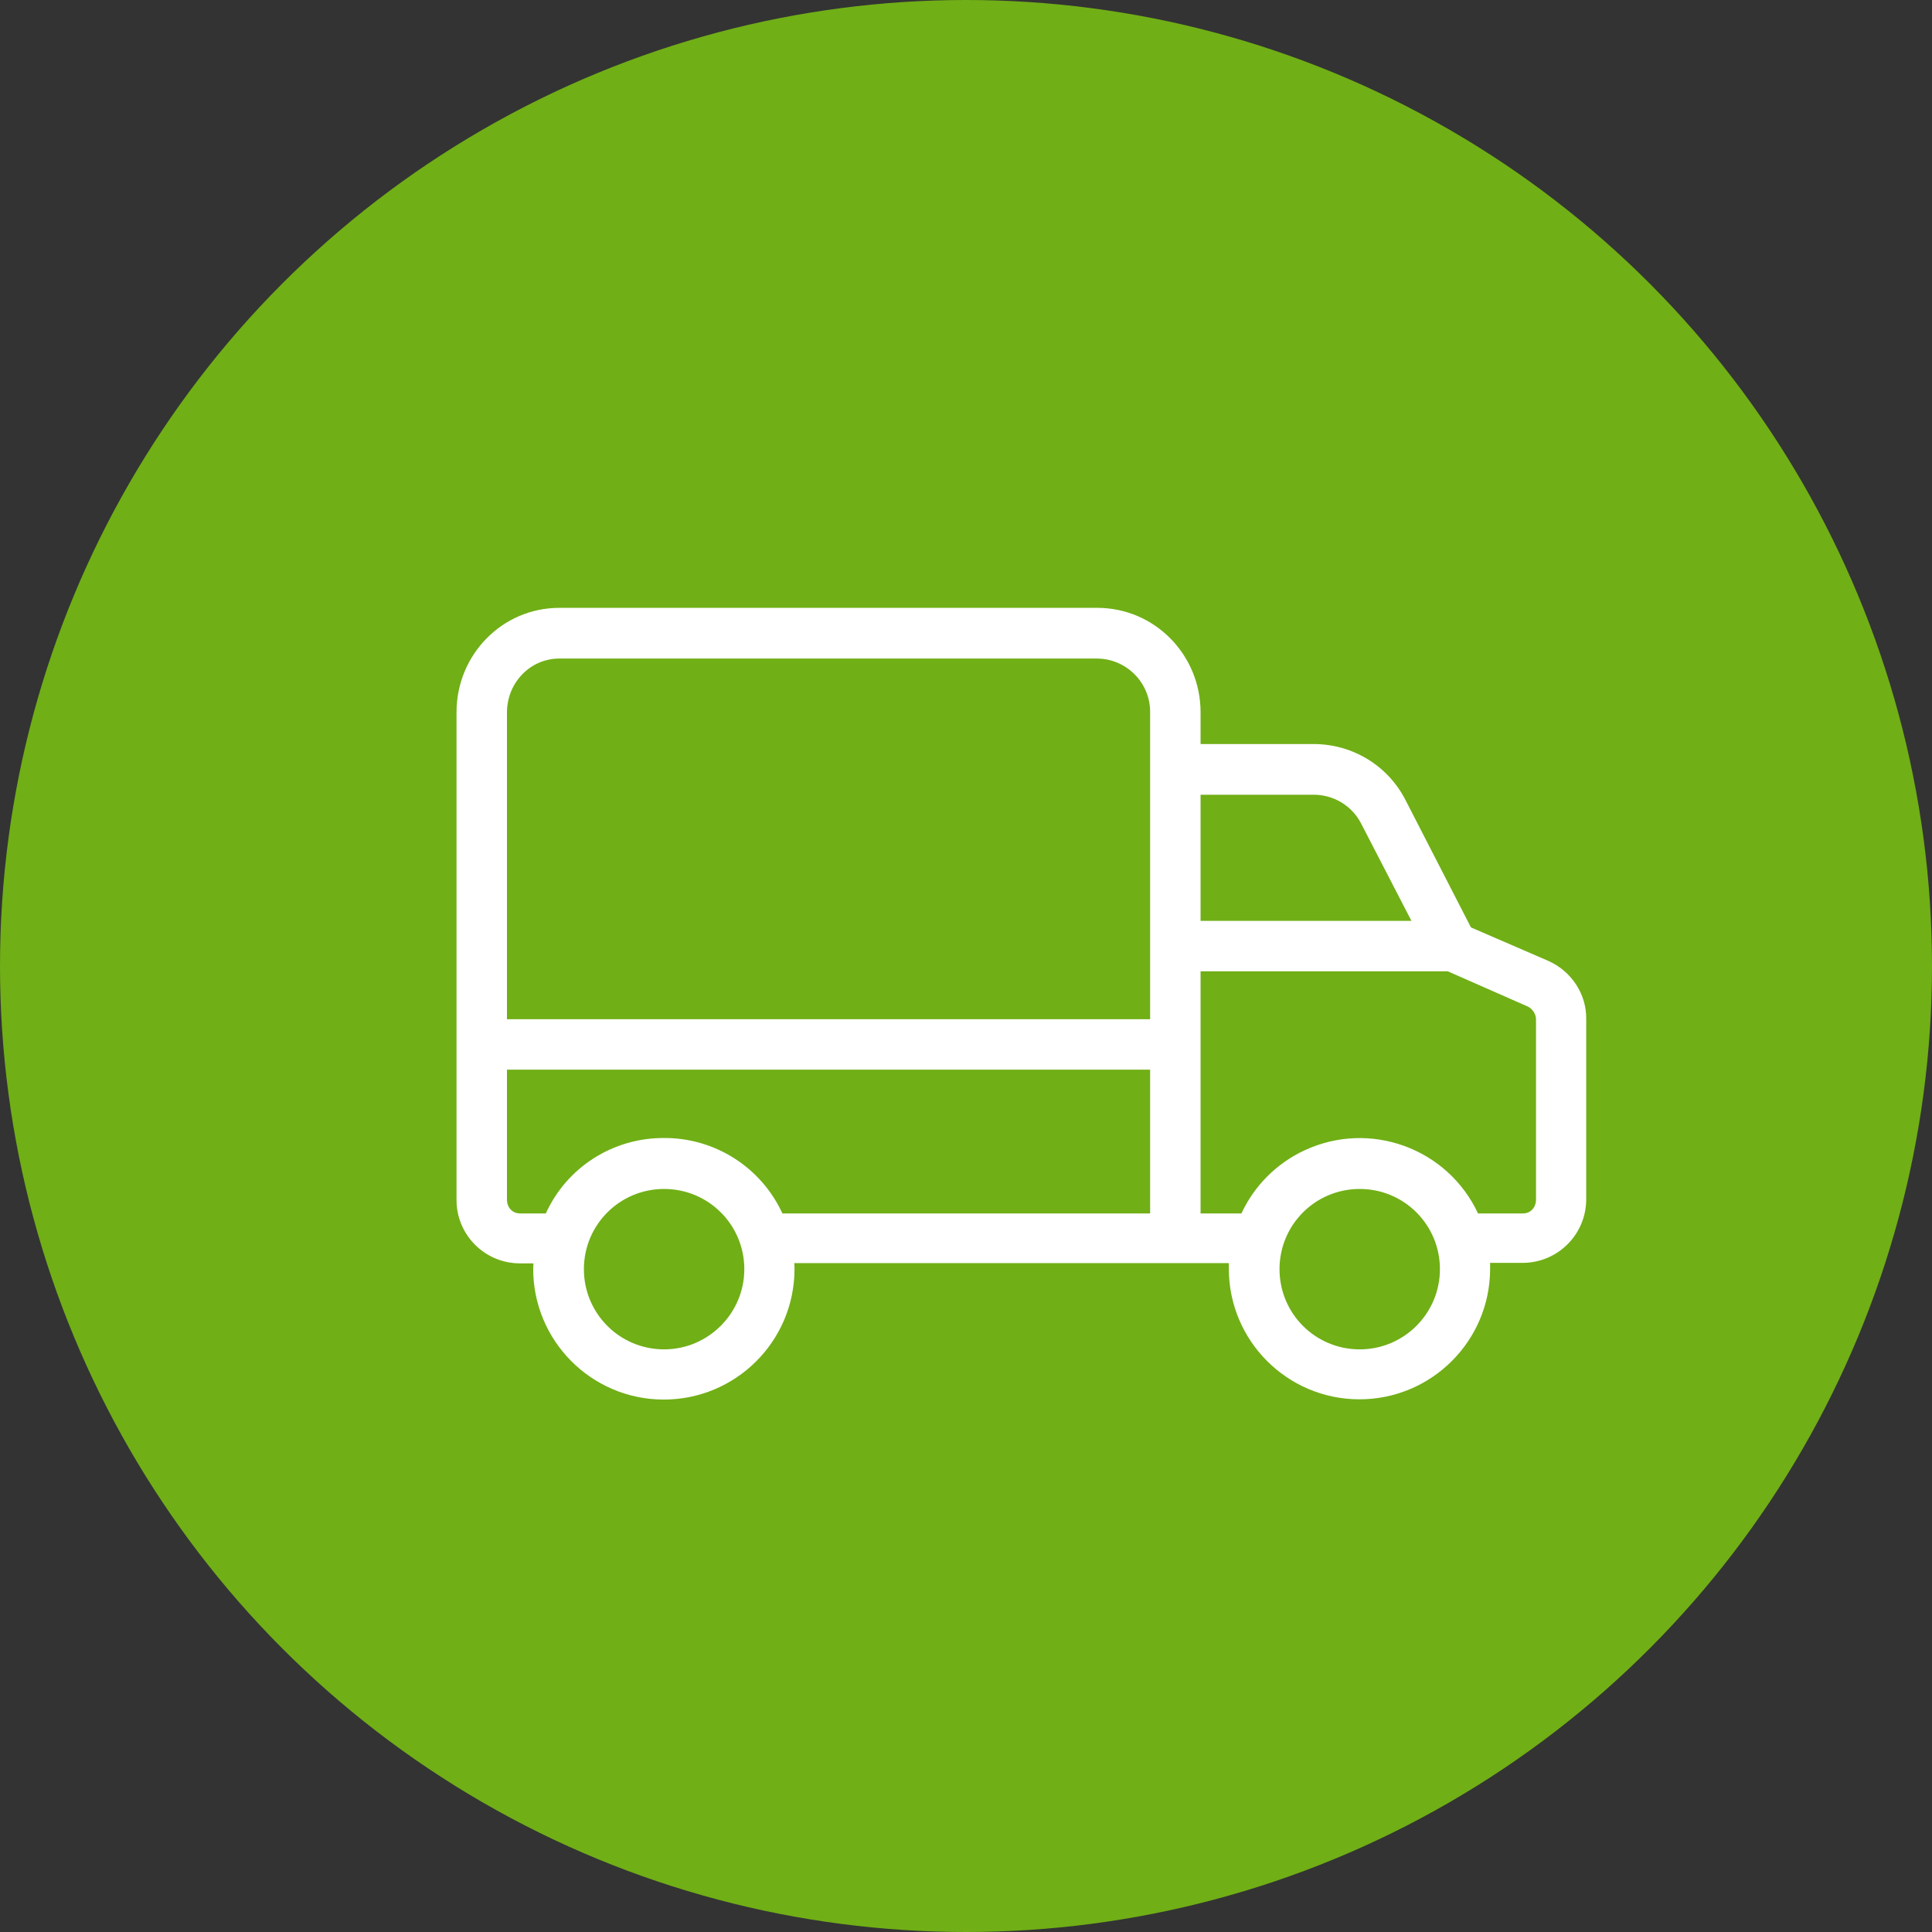 <svg width="102" height="102" viewBox="0 0 102 102" fill="none" xmlns="http://www.w3.org/2000/svg">
<rect x="0" y="0" width="102" height="102" fill="#333333" stroke="none"/>
<circle cx="51" cy="51" r="51" fill="#70AF16"/>
<path d="M81.72 50.72L77.659 48.963L74.21 42.251C73.278 40.414 71.387 39.269 69.323 39.282H63.384V37.604C63.384 34.568 60.961 32.091 57.925 32.091H29.535C26.499 32.091 24.102 34.581 24.102 37.604V63.304C24.076 65.155 25.554 66.673 27.404 66.699C27.418 66.699 27.431 66.699 27.458 66.699H28.163C28.163 66.833 28.15 66.886 28.15 66.966C28.137 70.774 31.213 73.877 35.021 73.89C38.83 73.903 41.932 70.827 41.946 67.019C41.946 66.992 41.946 66.979 41.946 66.952C41.946 66.859 41.946 66.819 41.932 66.686H64.876C64.876 66.819 64.876 66.873 64.876 66.952C64.862 70.761 67.938 73.863 71.746 73.877C75.555 73.89 78.657 70.814 78.671 67.006C78.671 66.979 78.671 66.966 78.671 66.939C78.671 66.846 78.671 66.806 78.671 66.673H80.389C82.24 66.673 83.744 65.168 83.744 63.317C83.744 63.304 83.744 63.291 83.744 63.264V53.81C83.771 52.505 82.972 51.266 81.72 50.72ZM35.061 71.24C32.718 71.24 30.827 69.349 30.827 67.006C30.827 64.662 32.718 62.771 35.061 62.771C37.405 62.771 39.296 64.662 39.296 67.006C39.296 69.336 37.392 71.24 35.061 71.24ZM60.721 64.063H41.306C40.188 61.626 37.738 60.068 35.061 60.081C32.371 60.068 29.934 61.613 28.816 64.063H27.458C27.045 64.063 26.765 63.743 26.765 63.331V56.473H60.721V64.063ZM60.721 37.617V53.81H26.765V37.617C26.765 36.059 27.977 34.768 29.535 34.768H57.925C59.483 34.781 60.734 36.059 60.721 37.604V37.617ZM63.384 41.958H69.323C70.375 41.945 71.36 42.518 71.853 43.463L74.516 48.616H63.384V41.958ZM71.787 71.24C69.443 71.24 67.552 69.349 67.552 67.006C67.552 64.662 69.443 62.771 71.787 62.771C74.13 62.771 76.021 64.662 76.021 67.006C76.021 69.336 74.13 71.24 71.787 71.24ZM81.094 63.331C81.094 63.743 80.815 64.063 80.402 64.063H78.032C76.42 60.614 72.319 59.123 68.87 60.734C67.406 61.413 66.22 62.598 65.541 64.063H63.384V51.28H76.434L80.668 53.144C80.934 53.277 81.108 53.57 81.094 53.863V63.331Z" fill="white"/>
</svg>

